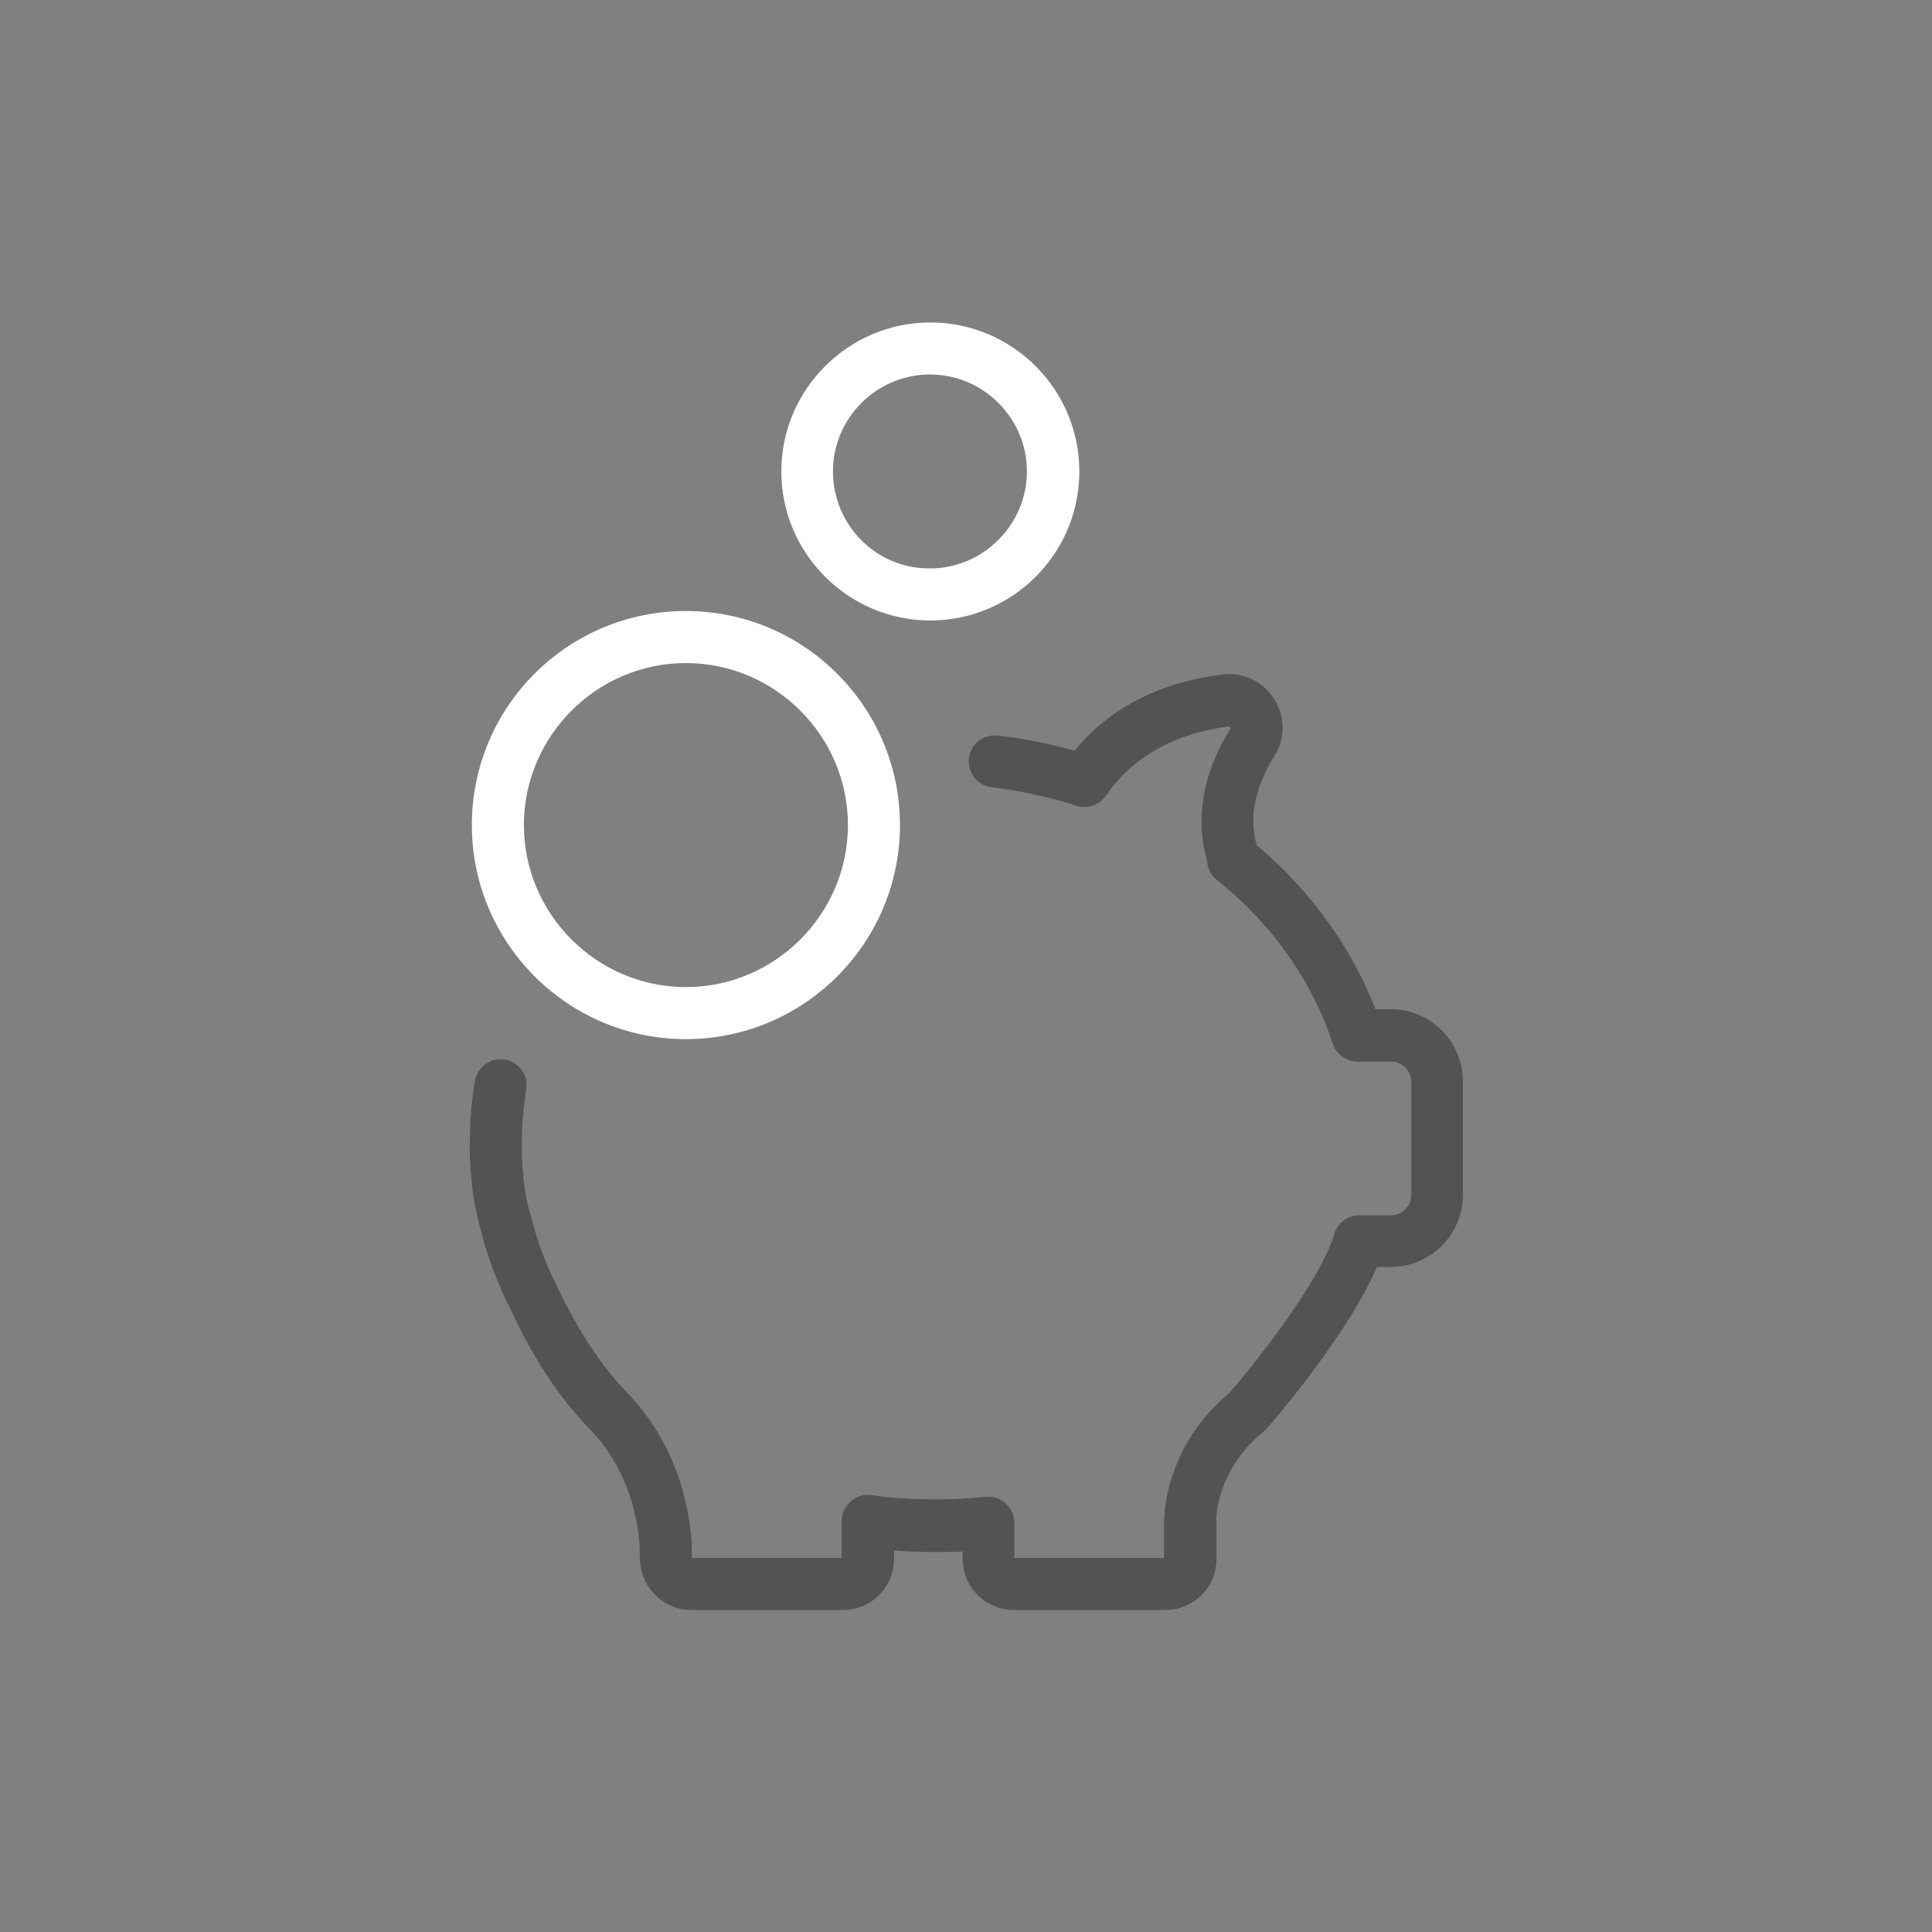 <?xml version="1.0" encoding="utf-8"?>
<!-- Generator: Adobe Illustrator 23.0.2, SVG Export Plug-In . SVG Version: 6.00 Build 0)  -->
<svg version="1.1" id="Layer_1" xmlns="http://www.w3.org/2000/svg" xmlns:xlink="http://www.w3.org/1999/xlink" x="0px" y="0px"
	 viewBox="0 0 490.1 490.1" style="enable-background:new 0 0 490.1 490.1;" xml:space="preserve">
<rect x="0" y="0" width="490.1" height="490.1" fill="#808080" stroke="none"/>
<style type="text/css">
	.st0{fill:#535356;}
	.st1{fill:#FFFFFF;}
</style>
<g>
	<g>
		<path class="st0" d="M319.2,364.3l1.7-1.5c0.3-0.2,0.5-0.4,0.7-0.7c0.9-1,20.3-23.4,27.7-40.7h3.5c10.1,0,18.3-8.2,18.3-18.3
			v-28.8c0-10.1-8.2-18.3-18.3-18.3h-3.9c-6.1-15.8-16.4-30-30.1-41.6c-2-7.1-0.5-14.7,4.5-22.6c2.8-4.5,2.8-10.1-0.1-14.5
			c-2.9-4.5-7.9-6.9-13.1-6.2c-19.3,2.4-30.8,11.1-37.5,19.3c-6.3-1.7-12.9-3.1-19.5-3.8c-3.6-0.4-6.9,2.1-7.3,5.8
			c-0.4,3.6,2.1,6.9,5.8,7.3c7.3,0.9,14.6,2.5,21.5,4.7c2.8,0.9,5.8-0.2,7.5-2.6c4.5-6.7,13.7-15.3,31.1-17.5c0.1,0,0.3,0,0.4,0.2
			c0.1,0.2,0.1,0.3,0,0.4c-6.9,11.1-9,22.6-5.9,33.4c0.1,1.9,0.9,3.7,2.5,4.9c14.1,11.3,24.2,25.7,29.4,41.6
			c0.9,2.7,3.5,4.5,6.3,4.5l0,0h8.5c2.8,0,5.1,2.3,5.1,5.1v28.8c0,2.8-2.3,5.1-5.1,5.1h-8.1c-2.9,0-5.5,1.9-6.3,4.7
			c-3.7,12.2-20.1,32.8-26.5,40.2l-1.5,1.3c-13.7,12.4-15.1,27-15.2,31.4v9.3h-38v-8.9c0-1.9-0.8-3.7-2.2-4.9
			c-1.4-1.3-3.3-1.9-5.1-1.7c-9.7,1-19.5,0.9-29-0.4c-1.9-0.3-3.8,0.3-5.2,1.6c-1.5,1.3-2.3,3.1-2.3,5v9.3h-38v-2.6
			c0-0.1,0-0.2,0-0.3c-0.3-7-2.5-24.7-16.4-39c-6.5-6.7-12.4-15.7-17.5-26.4c-0.1-0.1-0.1-0.1-0.1-0.3c-3-5.7-5.3-11.8-6.8-18.2
			l-0.1-0.3c0-0.1-0.1-0.1-0.1-0.2c-2.4-8-2.1-18.1-2.1-18.1s0-0.1,0-0.2c0-4.4,0.4-8.9,1.1-13.2c0.6-3.6-1.8-7-5.4-7.6
			c-3.6-0.6-7,1.8-7.6,5.4c-0.9,5-1.3,10.1-1.3,15.3c-0.1,1.3-0.2,12.5,2.7,22.2l0,0c1.7,7.1,4.4,14.1,7.8,20.8
			c5.6,12.1,12.3,22.2,19.9,30c10.6,10.9,12.4,24.6,12.7,30.2v2.7c0,0.3,0,0.5,0.1,0.9c0.5,6.7,6.1,12.1,12.9,12.1h38.6
			c7.1,0,12.9-5.8,12.9-12.9v-2.2c5.8,0.5,11.5,0.5,17.4,0.3v1.9c0,7.1,5.8,12.9,12.9,12.9h38.6c7.1,0,12.9-5.8,12.9-12.9V386
			C308.4,383.9,309.2,373.3,319.2,364.3z"/>
		<path class="st1" d="M119.7,209.3c0,29.9,24.3,54.3,54.3,54.3c29.9,0,54.3-24.3,54.3-54.3c0-29.9-24.3-54.3-54.3-54.3
			C144,155,119.7,179.3,119.7,209.3z M215.1,209.3c0,22.6-18.5,41.1-41.1,41.1s-41.1-18.5-41.1-41.1s18.5-41.1,41.1-41.1
			S215.1,186.7,215.1,209.3z"/>
		<path class="st1" d="M273.8,119.6c0-20.9-17-37.8-37.8-37.8s-37.8,17-37.8,37.8s17,37.8,37.8,37.8S273.8,140.5,273.8,119.6z
			 M211.3,119.6c0-13.6,11.1-24.6,24.6-24.6c13.6,0,24.6,11.1,24.6,24.6s-11.1,24.6-24.6,24.6C222.3,144.3,211.3,133.2,211.3,119.6z
			"/>
	</g>
</g>
</svg>
